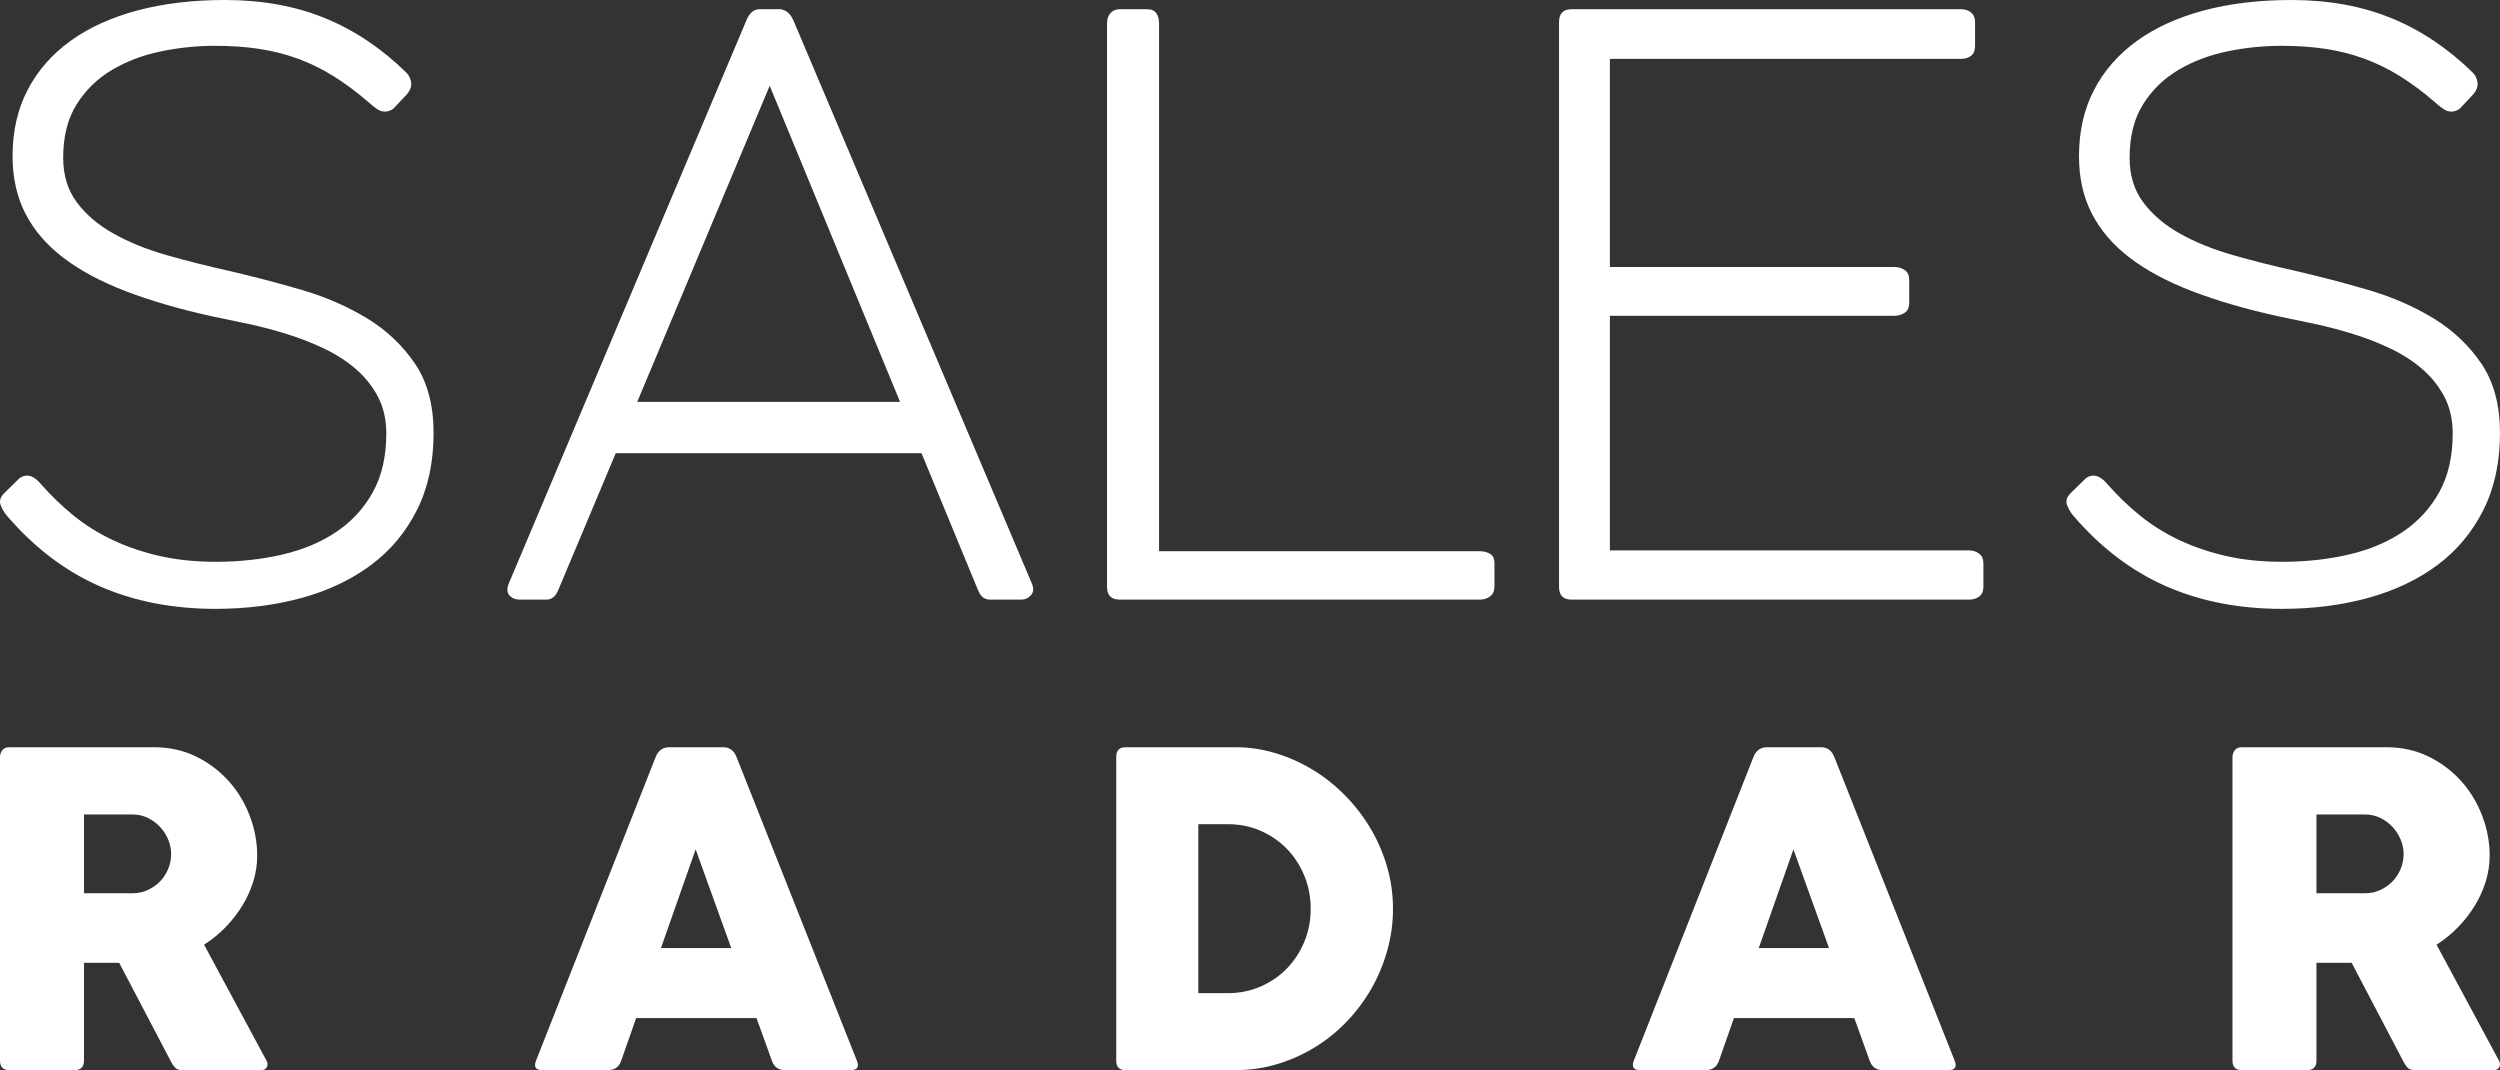 <?xml version="1.0" encoding="UTF-8"?>
<svg width="271px" height="116px" viewBox="0 0 271 116" version="1.1" xmlns="http://www.w3.org/2000/svg" xmlns:xlink="http://www.w3.org/1999/xlink">
    <rect x="0" y="0" width="271" height="116" fill="#333333" stroke="none"/>
    <!-- Generator: Sketch 63.1 (92452) - https://sketch.com -->
    <title>Combined Shape</title>
    <desc>Created with Sketch.</desc>
    <g id="Ontwerp" stroke="none" stroke-width="1" fill="none" fill-rule="evenodd">
        <g id="Singlepage" transform="translate(-131, -488)" fill="#FFFFFF">
            <g id="Header" transform="translate(0, 70)">
                <path d="M147.683,499 C149.357,499 150.878,499.335 152.249,500.006 C153.618,500.676 154.794,501.561 155.779,502.657 C156.764,503.753 157.526,505.009 158.067,506.424 C158.609,507.84 158.88,509.284 158.88,510.757 C158.88,511.689 158.739,512.614 158.461,513.53 C158.181,514.447 157.789,515.322 157.279,516.157 C156.771,516.991 156.164,517.772 155.459,518.5 C154.754,519.228 153.975,519.862 153.121,520.402 L159.888,532.969 C160.018,533.199 160.036,533.428 159.937,533.656 C159.837,533.886 159.625,534 159.297,534 L150.783,534 C150.456,534 150.209,533.932 150.045,533.792 C149.881,533.653 149.701,533.395 149.503,533.018 L143.919,522.367 L140.104,522.367 L140.104,532.969 C140.104,533.656 139.76,534 139.071,534 L132.009,534 C131.336,534 131,533.656 131,532.969 L131,500.055 C131,499.794 131.081,499.552 131.245,499.331 C131.41,499.11 131.665,499 132.009,499 L147.683,499 Z M209.395,499 C210.076,499 210.556,499.352 210.838,500.055 L223.882,532.969 C224.165,533.656 223.939,534 223.209,534 L216.089,534 C215.377,534 214.904,533.656 214.671,532.969 L213.003,528.355 L199.961,528.355 L198.342,532.969 C198.11,533.656 197.629,534 196.899,534 L189.781,534 C189.067,534 188.842,533.656 189.108,532.969 L202.076,500.055 C202.358,499.352 202.848,499 203.545,499 L209.395,499 Z M264.95,499 C266.388,499 267.807,499.208 269.205,499.625 C270.606,500.043 271.936,500.628 273.198,501.381 C274.462,502.133 275.629,503.046 276.7,504.117 C277.772,505.189 278.699,506.371 279.482,507.663 C280.265,508.956 280.881,510.352 281.329,511.848 C281.776,513.347 282,514.905 282,516.525 C282,518.047 281.795,519.539 281.389,521.003 C280.982,522.469 280.41,523.847 279.674,525.14 C278.937,526.433 278.051,527.624 277.012,528.711 C275.973,529.8 274.821,530.732 273.558,531.509 C272.295,532.286 270.94,532.896 269.494,533.337 C268.045,533.78 266.532,534 264.95,534 L253.006,534 C252.334,534 252,533.656 252,532.969 L252,500.055 C252,499.352 252.334,499 253.006,499 L264.95,499 Z M328.395,499 C329.075,499 329.557,499.352 329.838,500.055 L342.882,532.969 C343.165,533.656 342.939,534 342.209,534 L335.09,534 C334.377,534 333.904,533.656 333.672,532.969 L332.003,528.355 L318.96,528.355 L317.342,532.969 C317.11,533.656 316.629,534 315.9,534 L308.78,534 C308.067,534 307.843,533.656 308.108,532.969 L321.076,500.055 C321.358,499.352 321.848,499 322.546,499 L328.395,499 Z M389.684,499 C391.357,499 392.878,499.335 394.249,500.006 C395.618,500.676 396.795,501.561 397.779,502.657 C398.764,503.753 399.526,505.009 400.067,506.424 C400.609,507.84 400.88,509.284 400.88,510.757 C400.88,511.689 400.739,512.614 400.461,513.53 C400.181,514.447 399.789,515.322 399.279,516.157 C398.771,516.991 398.164,517.772 397.459,518.5 C396.754,519.228 395.975,519.862 395.121,520.402 L401.888,532.969 C402.018,533.199 402.036,533.428 401.937,533.656 C401.837,533.886 401.625,534 401.298,534 L392.784,534 C392.456,534 392.209,533.932 392.045,533.792 C391.882,533.653 391.701,533.395 391.503,533.018 L385.919,522.367 L382.104,522.367 L382.104,532.969 C382.104,533.656 381.76,534 381.071,534 L374.009,534 C373.336,534 373,533.656 373,532.969 L373,500.055 C373,499.794 373.082,499.552 373.245,499.331 C373.41,499.11 373.665,499 374.009,499 L389.684,499 Z M264.109,507.344 L260.897,507.344 L260.897,525.655 L264.109,525.655 C265.389,525.655 266.576,525.414 267.671,524.93 C268.766,524.448 269.714,523.794 270.513,522.968 C271.312,522.141 271.94,521.176 272.396,520.071 C272.85,518.967 273.078,517.786 273.078,516.525 C273.078,515.247 272.85,514.054 272.396,512.941 C271.94,511.828 271.312,510.859 270.513,510.033 C269.714,509.207 268.766,508.552 267.671,508.068 C266.576,507.586 265.389,507.344 264.109,507.344 Z M206.408,510.069 L202.648,520.771 L210.267,520.771 L206.408,510.069 Z M325.408,510.069 L321.648,520.771 L329.267,520.771 L325.408,510.069 Z M145.346,506.289 L140.104,506.289 L140.104,514.831 L145.346,514.831 C145.969,514.831 146.54,514.708 147.056,514.463 C147.572,514.217 148.015,513.898 148.385,513.506 C148.753,513.113 149.04,512.663 149.245,512.156 C149.451,511.648 149.553,511.125 149.553,510.585 C149.553,510.061 149.451,509.546 149.245,509.038 C149.04,508.532 148.749,508.074 148.373,507.663 C147.995,507.255 147.552,506.924 147.043,506.67 C146.535,506.417 145.969,506.289 145.346,506.289 Z M387.346,506.289 L382.104,506.289 L382.104,514.831 L387.346,514.831 C387.969,514.831 388.54,514.708 389.056,514.463 C389.572,514.217 390.015,513.898 390.385,513.506 C390.753,513.113 391.04,512.663 391.245,512.156 C391.451,511.648 391.553,511.125 391.553,510.585 C391.553,510.061 391.451,509.546 391.245,509.038 C391.04,508.532 390.749,508.074 390.373,507.663 C389.995,507.255 389.552,506.924 389.043,506.67 C388.535,506.417 387.969,506.289 387.346,506.289 Z M155.384,418 C159.401,418 163.013,418.655 166.219,419.963 C169.427,421.273 172.381,423.253 175.078,425.899 C175.376,426.232 175.542,426.6 175.572,427.005 C175.601,427.411 175.452,427.811 175.123,428.202 L173.639,429.782 C173.338,429.993 173.039,430.098 172.739,430.098 C172.439,430.098 172.155,430.008 171.885,429.827 C171.616,429.647 171.33,429.421 171.031,429.15 C169.712,428.008 168.424,427.044 167.164,426.261 C165.905,425.478 164.616,424.847 163.297,424.364 C161.978,423.883 160.591,423.529 159.138,423.304 C157.684,423.079 156.075,422.966 154.306,422.966 C152.328,422.966 150.363,423.169 148.415,423.575 C146.466,423.981 144.705,424.651 143.132,425.584 C141.559,426.516 140.284,427.757 139.31,429.308 C138.335,430.858 137.849,432.791 137.849,435.108 C137.849,437.005 138.343,438.615 139.333,439.938 C140.321,441.265 141.649,442.393 143.312,443.325 C144.975,444.259 146.887,445.033 149.045,445.65 C151.202,446.267 153.436,446.832 155.744,447.343 C158.351,447.946 160.974,448.63 163.612,449.398 C166.25,450.165 168.632,451.196 170.761,452.489 C172.889,453.784 174.628,455.423 175.977,457.41 C177.326,459.397 178,461.91 178,464.949 C178,468.11 177.4,470.886 176.201,473.279 C175.001,475.67 173.346,477.658 171.232,479.237 C169.12,480.816 166.624,482.007 163.747,482.804 C160.869,483.599 157.737,484 154.35,484 C149.703,484 145.515,483.178 141.784,481.539 C138.052,479.898 134.702,477.349 131.734,473.887 C131.434,473.528 131.21,473.135 131.059,472.713 C130.909,472.292 131.044,471.871 131.465,471.45 L133.127,469.824 C133.398,469.643 133.667,469.555 133.937,469.555 C134.416,469.555 134.911,469.854 135.422,470.457 C136.499,471.692 137.677,472.826 138.951,473.866 C140.225,474.903 141.641,475.792 143.199,476.528 C144.758,477.267 146.459,477.847 148.303,478.268 C150.146,478.689 152.176,478.898 154.396,478.898 C156.973,478.898 159.386,478.635 161.633,478.107 C163.882,477.583 165.838,476.754 167.502,475.626 C169.164,474.497 170.477,473.06 171.436,471.314 C172.393,469.57 172.875,467.462 172.875,464.994 C172.875,463.489 172.574,462.165 171.976,461.021 C171.375,459.878 170.582,458.878 169.592,458.02 C168.604,457.162 167.464,456.425 166.174,455.807 C164.885,455.19 163.546,454.664 162.151,454.228 C160.758,453.792 159.364,453.423 157.97,453.122 C156.576,452.82 155.278,452.551 154.08,452.308 C150.512,451.528 147.374,450.616 144.662,449.579 C141.947,448.539 139.685,447.328 137.872,445.943 C136.057,444.56 134.686,442.964 133.757,441.158 C132.828,439.352 132.363,437.277 132.363,434.929 C132.363,432.221 132.91,429.82 134.005,427.729 C135.098,425.637 136.65,423.868 138.658,422.423 C140.667,420.978 143.087,419.882 145.92,419.128 C148.751,418.376 151.906,418 155.384,418 Z M379.383,418 C383.4,418 387.012,418.655 390.219,419.963 C393.426,421.273 396.38,423.253 399.077,425.899 C399.375,426.232 399.541,426.6 399.571,427.005 C399.6,427.411 399.451,427.811 399.122,428.202 L397.638,429.782 C397.337,429.993 397.038,430.098 396.738,430.098 C396.438,430.098 396.154,430.008 395.886,429.827 C395.615,429.647 395.329,429.421 395.03,429.15 C393.712,428.008 392.423,427.044 391.163,426.261 C389.904,425.478 388.615,424.847 387.297,424.364 C385.978,423.883 384.591,423.529 383.138,423.304 C381.684,423.079 380.074,422.966 378.305,422.966 C376.327,422.966 374.363,423.169 372.415,423.575 C370.466,423.981 368.704,424.651 367.132,425.584 C365.559,426.516 364.284,427.757 363.31,429.308 C362.335,430.858 361.848,432.791 361.848,435.108 C361.848,437.005 362.342,438.615 363.333,439.938 C364.321,441.265 365.648,442.393 367.312,443.325 C368.975,444.259 370.887,445.033 373.045,445.65 C375.203,446.267 377.435,446.832 379.744,447.343 C382.352,447.946 384.973,448.63 387.611,449.398 C390.249,450.165 392.632,451.196 394.76,452.489 C396.888,453.784 398.627,455.423 399.976,457.41 C401.325,459.397 402,461.91 402,464.949 C402,468.11 401.399,470.886 400.2,473.279 C399,475.67 397.345,477.658 395.233,479.237 C393.119,480.816 390.623,482.007 387.746,482.804 C384.868,483.599 381.737,484 378.35,484 C373.702,484 369.514,483.178 365.783,481.539 C362.052,479.898 358.701,477.349 355.734,473.887 C355.434,473.528 355.21,473.135 355.059,472.713 C354.909,472.292 355.044,471.871 355.465,471.45 L357.127,469.824 C357.398,469.643 357.667,469.555 357.937,469.555 C358.416,469.555 358.911,469.854 359.421,470.457 C360.499,471.692 361.676,472.826 362.951,473.866 C364.225,474.903 365.641,475.792 367.199,476.528 C368.757,477.267 370.459,477.847 372.302,478.268 C374.145,478.689 376.176,478.898 378.395,478.898 C380.972,478.898 383.385,478.635 385.633,478.107 C387.881,477.583 389.837,476.754 391.501,475.626 C393.163,474.497 394.476,473.06 395.435,471.314 C396.393,469.57 396.874,467.462 396.874,464.994 C396.874,463.489 396.573,462.165 395.975,461.021 C395.374,459.878 394.582,458.878 393.592,458.02 C392.603,457.162 391.463,456.425 390.173,455.807 C388.885,455.19 387.545,454.664 386.151,454.228 C384.757,453.792 383.364,453.423 381.969,453.122 C380.576,452.82 379.278,452.551 378.079,452.308 C374.512,451.528 371.374,450.616 368.661,449.579 C365.947,448.539 363.685,447.328 361.872,445.943 C360.057,444.56 358.686,442.964 357.758,441.158 C356.828,439.352 356.363,437.277 356.363,434.929 C356.363,432.221 356.91,429.82 358.005,427.729 C359.098,425.637 360.649,423.868 362.658,422.423 C364.667,420.978 367.087,419.882 369.92,419.128 C372.751,418.376 375.905,418 379.383,418 Z M215.529,419 C215.74,419 215.985,419.082 216.257,419.246 C216.531,419.411 216.775,419.718 216.986,420.166 L242.834,481.206 C243.076,481.745 243.054,482.178 242.766,482.507 C242.476,482.836 242.12,483 241.694,483 L238.321,483 C238.077,483 237.841,482.933 237.614,482.797 C237.386,482.664 237.181,482.371 236.999,481.924 L230.891,467.124 L197.749,467.124 L191.55,481.878 C191.369,482.327 191.163,482.628 190.936,482.777 C190.708,482.926 190.472,483 190.228,483 L187.358,483 C186.871,483 186.492,482.844 186.218,482.53 C185.945,482.215 185.927,481.775 186.172,481.206 L211.928,420.166 C212.047,419.867 212.223,419.597 212.451,419.359 C212.679,419.12 212.976,419 213.341,419 L215.529,419 Z M255.301,419 C255.794,419 256.141,419.143 256.342,419.426 C256.541,419.711 256.641,420.075 256.641,420.525 L256.641,477.753 L291.381,477.753 C291.844,477.753 292.228,477.85 292.537,478.045 C292.844,478.24 293,478.575 293,479.053 L293,481.565 C293,482.045 292.844,482.401 292.537,482.641 C292.228,482.881 291.844,483 291.381,483 L252.387,483 C251.462,483 251,482.537 251,481.611 L251,420.525 C251,420.075 251.121,419.711 251.369,419.426 C251.616,419.143 251.954,419 252.387,419 L255.301,419 Z M343.56,419 C344.012,419 344.38,419.12 344.666,419.359 C344.953,419.597 345.096,419.941 345.096,420.391 L345.096,422.992 C345.096,423.47 344.953,423.821 344.666,424.045 C344.38,424.269 344.012,424.381 343.56,424.381 L305.512,424.381 L305.512,446.942 L336.285,446.942 C336.766,446.942 337.166,447.052 337.482,447.277 C337.798,447.502 337.958,447.853 337.958,448.331 L337.958,450.843 C337.958,451.322 337.798,451.674 337.482,451.897 C337.166,452.12 336.766,452.234 336.285,452.234 L305.512,452.234 L305.512,477.662 L344.418,477.662 C344.87,477.662 345.247,477.783 345.548,478.021 C345.849,478.263 346,478.605 346,479.053 L346,481.611 C346,482.089 345.849,482.44 345.548,482.664 C345.247,482.888 344.87,483 344.418,483 L301.355,483 C300.451,483 300,482.537 300,481.611 L300,420.391 C300,419.464 300.451,419 301.355,419 L343.56,419 Z M214.435,427.296 L200.075,461.562 L228.566,461.562 L214.435,427.296 Z" id="Combined-Shape"></path>
            </g>
        </g>
    </g>
</svg>